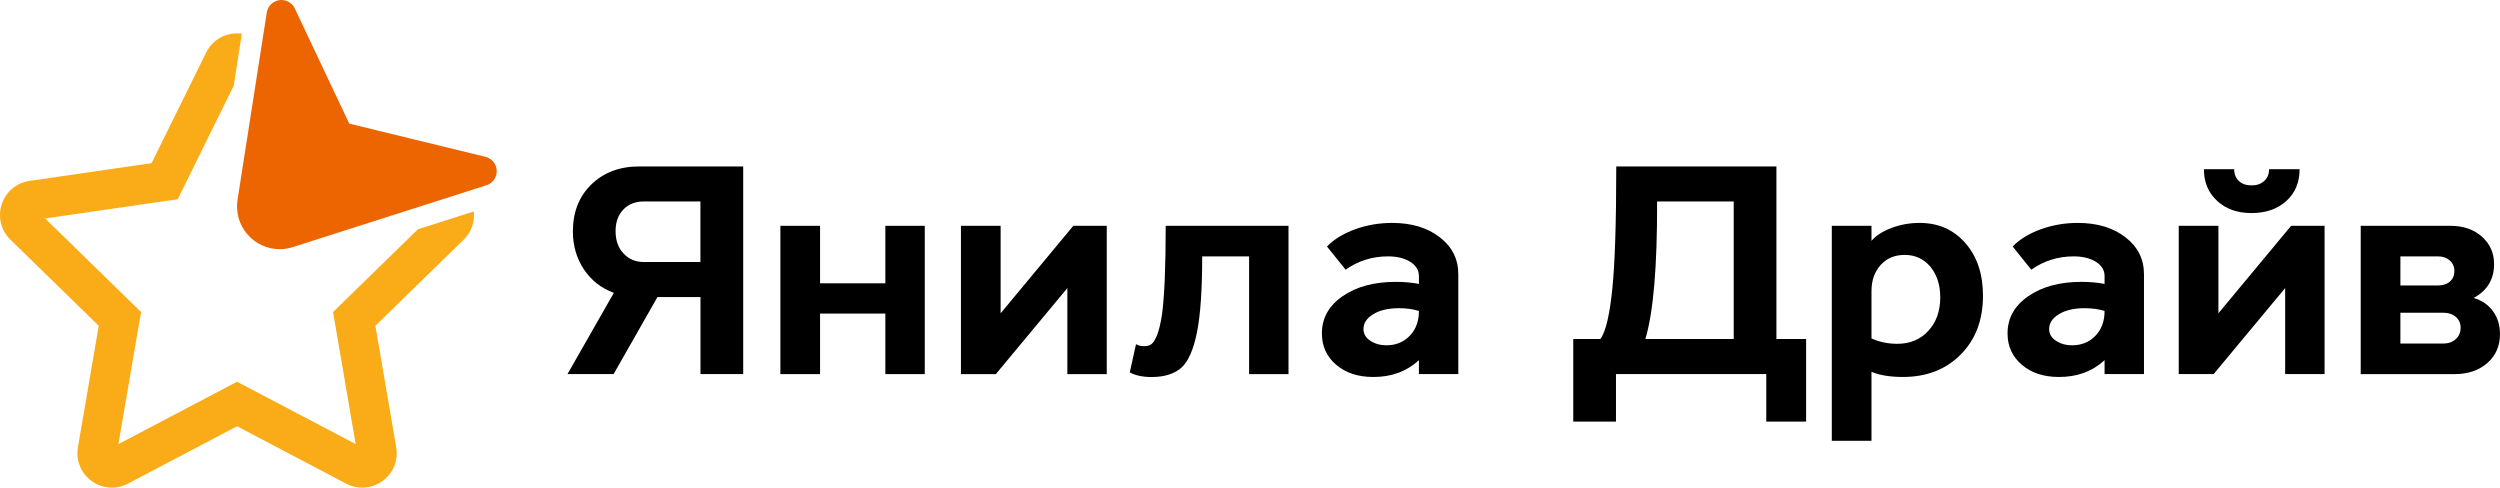 <?xml version="1.0" encoding="UTF-8"?> <svg xmlns="http://www.w3.org/2000/svg" viewBox="0 0 157 30.624" fill="none"><path d="M38.53 23.493H35.639L38.55 18.391C37.767 18.106 37.143 17.618 36.677 16.928C36.211 16.232 35.977 15.433 35.977 14.536C35.977 13.325 36.362 12.341 37.131 11.59C37.908 10.833 38.908 10.453 40.133 10.453H46.673V23.493H43.99V18.655H41.289L38.534 23.493H38.53ZM38.658 14.517C38.658 15.099 38.825 15.565 39.157 15.917C39.484 16.275 39.909 16.454 40.43 16.454H43.986V12.652H40.43C39.897 12.652 39.468 12.821 39.144 13.162C38.819 13.502 38.658 13.952 38.658 14.517Z" fill="black"></path><path d="M51.5 23.494H49.008V14.181H51.5V17.792H55.601V14.181H58.075V23.494H55.601V19.692H51.5V23.494Z" fill="black"></path><path d="M62.538 23.494H60.347V14.181H62.839V19.675L67.404 14.181H69.504V23.494H67.03V18.091L62.538 23.494Z" fill="black"></path><path d="M73.206 14.181H80.918V23.494H78.444V16.101H75.498C75.498 18.188 75.389 19.775 75.171 20.866C74.953 21.952 74.628 22.692 74.198 23.085C73.755 23.48 73.128 23.677 72.315 23.677C71.763 23.677 71.308 23.581 70.95 23.386L71.342 21.612C71.462 21.696 71.639 21.74 71.869 21.74C72.056 21.74 72.207 21.695 72.319 21.604C72.431 21.514 72.547 21.325 72.669 21.04C72.783 20.737 72.884 20.318 72.97 19.785C73.128 18.62 73.206 16.754 73.206 14.183V14.181Z" fill="black"></path><path d="M83.015 20.938C83.015 19.981 83.447 19.202 84.315 18.602C85.182 18.002 86.293 17.701 87.652 17.701C88.168 17.701 88.653 17.744 89.108 17.829V17.329C89.108 16.971 88.929 16.678 88.571 16.446C88.201 16.216 87.735 16.1 87.17 16.1C86.183 16.1 85.294 16.379 84.505 16.936L83.333 15.48C83.77 15.032 84.358 14.67 85.097 14.399C85.843 14.131 86.62 13.999 87.426 13.999C88.646 13.999 89.643 14.3 90.418 14.9C91.195 15.5 91.582 16.273 91.582 17.219V23.493H89.108V22.62C88.331 23.33 87.373 23.68 86.234 23.674C85.288 23.674 84.515 23.42 83.915 22.911C83.315 22.402 83.015 21.745 83.015 20.938ZM87.853 19.355C87.192 19.355 86.655 19.479 86.244 19.729C85.831 19.979 85.626 20.289 85.626 20.665C85.626 20.962 85.766 21.206 86.045 21.393C86.331 21.587 86.673 21.684 87.072 21.684C87.666 21.684 88.154 21.483 88.535 21.084C88.917 20.691 89.108 20.171 89.108 19.528C88.744 19.414 88.325 19.355 87.853 19.355Z" fill="black"></path><path d="M101.483 26.475H98.801V21.291H100.51C100.844 20.813 101.092 19.757 101.255 18.126C101.419 16.502 101.501 13.943 101.501 10.452H111.559V21.291H113.424V26.475H110.922V23.492H101.483V26.475ZM103.33 21.291H108.877V12.651H104.066C104.078 16.738 103.832 19.617 103.328 21.291H103.33Z" fill="black"></path><path d="M117.529 27.684H115.037V14.18H117.529V15.126C117.808 14.794 118.233 14.521 118.802 14.308C119.36 14.102 119.942 13.999 120.548 13.999C121.73 13.999 122.692 14.424 123.431 15.272C124.165 16.114 124.531 17.215 124.531 18.572C124.531 20.095 124.067 21.322 123.14 22.256C122.206 23.202 120.995 23.674 119.504 23.674C118.703 23.674 118.044 23.566 117.529 23.348V27.686V27.684ZM117.529 18.281V21.255C118.033 21.479 118.571 21.591 119.148 21.591C119.954 21.591 120.605 21.318 121.103 20.773C121.6 20.234 121.848 19.534 121.848 18.673C121.848 17.896 121.642 17.257 121.231 16.753C120.812 16.255 120.273 16.008 119.612 16.008C118.994 16.008 118.493 16.216 118.111 16.635C117.724 17.06 117.529 17.609 117.529 18.281Z" fill="black"></path><path d="M126.074 20.938C126.074 19.981 126.507 19.202 127.374 18.602C128.242 18.002 129.353 17.701 130.712 17.701C131.227 17.701 131.713 17.744 132.167 17.829V17.329C132.167 16.971 131.988 16.678 131.63 16.446C131.261 16.216 130.795 16.1 130.23 16.1C129.243 16.1 128.354 16.379 127.565 16.936L126.393 15.48C126.829 15.032 127.418 14.67 128.157 14.399C128.903 14.131 129.679 13.999 130.486 13.999C131.705 13.999 132.702 14.3 133.477 14.9C134.254 15.5 134.642 16.273 134.642 17.219V23.493H132.167V22.62C131.391 23.33 130.433 23.68 129.294 23.674C128.348 23.674 127.575 23.42 126.975 22.911C126.375 22.402 126.074 21.745 126.074 20.938ZM130.913 19.355C130.252 19.355 129.715 19.479 129.304 19.729C128.891 19.979 128.686 20.289 128.686 20.665C128.686 20.962 128.826 21.206 129.105 21.393C129.39 21.587 129.733 21.684 130.132 21.684C130.726 21.684 131.214 21.483 131.595 21.084C131.977 20.691 132.167 20.171 132.167 19.528C131.804 19.414 131.385 19.355 130.913 19.355Z" fill="black"></path><path d="M143.508 18.091L139.016 23.493H136.825V14.181H139.317V19.674L143.882 14.181H145.983V23.493H143.508V18.091ZM138.407 10.625H140.307C140.307 10.933 140.405 11.181 140.602 11.366C140.798 11.551 141.064 11.643 141.396 11.643C141.729 11.643 141.988 11.551 142.193 11.366C142.397 11.181 142.498 10.933 142.498 10.625H144.415C144.415 11.455 144.136 12.121 143.579 12.625C143.021 13.128 142.295 13.38 141.396 13.38C140.497 13.38 139.793 13.126 139.24 12.617C138.682 12.108 138.405 11.445 138.405 10.625H138.407Z" fill="black"></path><path d="M154.155 23.494H148.253V14.181H153.892C154.698 14.181 155.355 14.409 155.865 14.864C156.374 15.318 156.628 15.89 156.628 16.583C156.628 17.541 156.201 18.251 155.345 18.711C155.861 18.862 156.266 19.14 156.559 19.543C156.852 19.946 156.999 20.426 156.999 20.984C156.999 21.724 156.736 22.328 156.209 22.794C155.676 23.262 154.989 23.494 154.153 23.494H154.155ZM153.091 16.101H150.745V17.928H153.091C153.412 17.928 153.668 17.845 153.855 17.682C154.041 17.519 154.136 17.301 154.136 17.027C154.136 16.754 154.039 16.532 153.845 16.358C153.65 16.185 153.398 16.099 153.089 16.099L153.091 16.101ZM153.428 19.639H150.745V21.576H153.428C153.748 21.576 154.012 21.484 154.218 21.299C154.425 21.114 154.527 20.876 154.527 20.585C154.527 20.294 154.425 20.072 154.222 19.899C154.02 19.726 153.754 19.639 153.428 19.639Z" fill="black"></path><path d="M17.562 15.648C16.781 15.648 16.04 15.304 15.526 14.704C15.019 14.11 14.797 13.325 14.917 12.548L16.754 0.785C16.817 0.382 17.135 0.067 17.538 0.01C17.584 0.004 17.627 0 17.672 0C18.026 0 18.357 0.205 18.512 0.531L21.932 7.763L30.486 9.848C30.891 9.946 31.18 10.302 31.194 10.717C31.208 11.132 30.944 11.508 30.549 11.634L18.386 15.518C18.119 15.605 17.841 15.648 17.564 15.648H17.562Z" fill="#EC6500"></path><path d="M26.239 14.404L20.915 19.594L22.337 27.89L14.887 23.972L7.437 27.89L8.858 19.594L2.832 13.719L11.162 12.51L14.678 5.384L15.188 2.117C15.089 2.103 14.989 2.095 14.887 2.095C14.057 2.095 13.311 2.558 12.946 3.303L9.519 10.246L1.857 11.359C1.035 11.479 0.364 12.043 0.108 12.834C-0.15 13.625 0.061 14.474 0.657 15.055L6.201 20.459L4.893 28.091C4.754 28.909 5.084 29.721 5.755 30.209C6.134 30.484 6.579 30.624 7.025 30.624C7.37 30.624 7.716 30.541 8.034 30.372L14.887 26.769L21.739 30.372C22.473 30.76 23.348 30.695 24.021 30.207C24.693 29.719 25.024 28.907 24.882 28.089L23.574 20.457L29.119 15.053C29.602 14.581 29.827 13.93 29.758 13.279L26.239 14.402V14.404Z" fill="#FAAB18"></path></svg> 